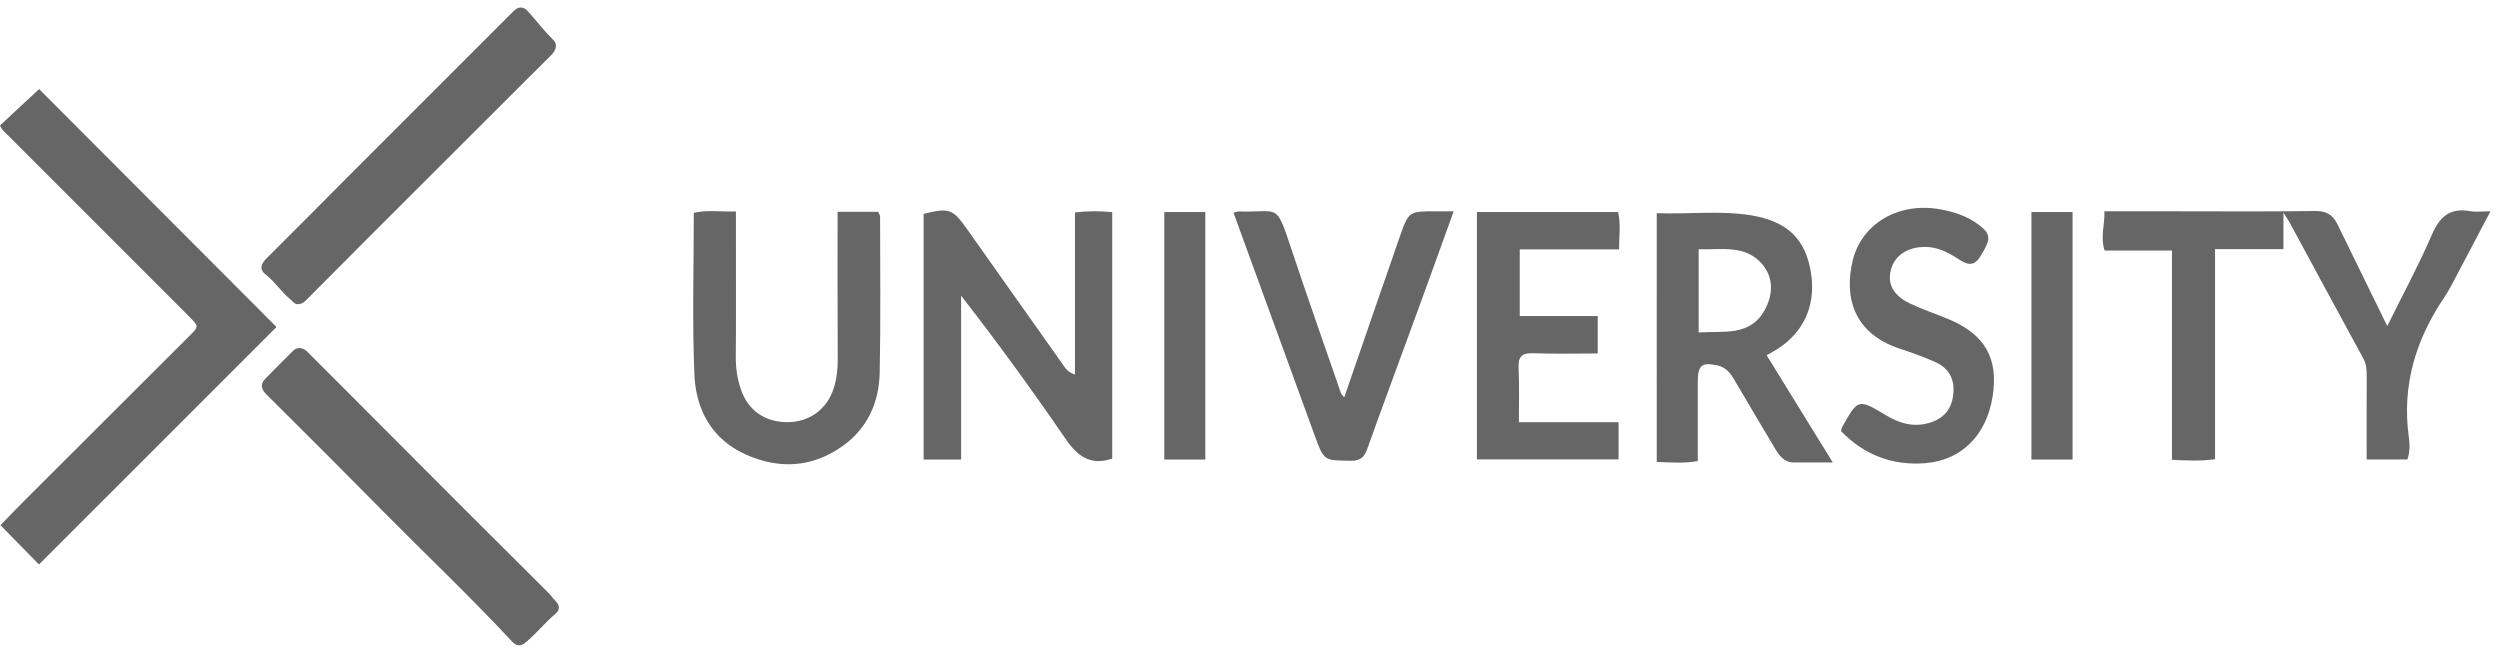 <?xml version="1.0" encoding="utf-8"?>
<!-- Generator: Adobe Illustrator 16.0.0, SVG Export Plug-In . SVG Version: 6.00 Build 0)  -->
<!DOCTYPE svg PUBLIC "-//W3C//DTD SVG 1.1//EN" "http://www.w3.org/Graphics/SVG/1.1/DTD/svg11.dtd">
<svg version="1.1" id="圖層_1" xmlns="http://www.w3.org/2000/svg" xmlns:xlink="http://www.w3.org/1999/xlink" x="0px" y="0px"
	 width="134.503px" height="35.167px" viewBox="0 0 134.503 35.167" enable-background="new 0 0 134.503 35.167"
	 xml:space="preserve">
<g>
	<g>
		<path fill-rule="evenodd" clip-rule="evenodd" fill="#666666" d="M0,6.75C0.708,6.09,1.43,5.418,2.104,4.792
			c4.233,4.243,8.522,8.541,12.772,12.801c-4.195,4.194-8.489,8.489-12.779,12.777c-0.634-0.647-1.335-1.362-2.07-2.113
			c0.376-0.389,0.794-0.831,1.226-1.262c2.985-2.982,5.971-5.96,8.958-8.941c0.491-0.491,0.487-0.499-0.023-1.012
			c-3.251-3.251-6.501-6.503-9.752-9.755C0.283,7.134,0.101,7.006,0,6.75z"/>
		<path fill-rule="evenodd" clip-rule="evenodd" fill="#666666" d="M16.051,18.725c0.317-0.016,0.468,0.183,0.634,0.349
			c2.789,2.794,5.578,5.593,8.369,8.385c1.479,1.479,2.967,2.95,4.447,4.431c0.14,0.138,0.249,0.304,0.388,0.443
			c0.248,0.25,0.241,0.485-0.025,0.708c-0.561,0.467-1.007,1.051-1.576,1.516c-0.323,0.265-0.533,0.181-0.758-0.061
			c-2.216-2.384-4.583-4.622-6.87-6.937c-2.093-2.121-4.2-4.229-6.317-6.328c-0.304-0.302-0.351-0.563-0.067-0.859
			c0.49-0.511,1.003-1.003,1.501-1.506C15.868,18.775,15.977,18.741,16.051,18.725z"/>
		<path fill-rule="evenodd" clip-rule="evenodd" fill="#666666" d="M16.044,16.364c-0.187,0.022-0.29-0.15-0.423-0.26
			c-0.492-0.398-0.825-0.949-1.335-1.338c-0.339-0.257-0.254-0.56,0.042-0.853c1.4-1.39,2.785-2.792,4.177-4.188
			c2.703-2.704,5.406-5.405,8.108-8.108c0.334-0.333,0.669-0.665,0.999-1.001c0.277-0.284,0.544-0.288,0.812,0.014
			c0.454,0.511,0.87,1.054,1.36,1.537c0.233,0.228,0.122,0.551-0.123,0.793c-1.425,1.416-2.848,2.839-4.271,4.261
			c-1.844,1.84-3.688,3.683-5.531,5.525c-1.102,1.104-2.198,2.209-3.299,3.313C16.421,16.199,16.29,16.356,16.044,16.364z"/>
	</g>
	<g>
		<path fill-rule="evenodd" clip-rule="evenodd" fill="#666666" d="M128.438,17.544c0.814-1.652,1.681-3.252,2.398-4.912
			c0.425-0.986,0.984-1.465,2.064-1.271c0.303,0.054,0.625,0.008,1.09,0.008c-0.569,1.076-1.094,2.081-1.624,3.08
			c-0.282,0.526-0.536,1.07-0.87,1.564c-1.523,2.259-2.27,4.704-1.905,7.45c0.054,0.391,0.083,0.809-0.073,1.257
			c-0.707,0-1.414,0-2.189,0c0-1.485-0.004-2.958,0.002-4.433c0.003-0.347-0.006-0.676-0.182-0.999
			c-1.339-2.452-2.662-4.91-3.99-7.365c-0.057-0.101-0.123-0.192-0.308-0.478c0,0.757,0,1.3,0,1.96c-1.239,0-2.413,0-3.679,0
			c0,3.837,0,7.558,0,11.301c-0.809,0.111-1.522,0.071-2.318,0.032c0-3.747,0-7.471,0-11.257c-1.27,0-2.456,0-3.619,0
			c-0.251-0.728,0.016-1.378-0.017-2.113c1.3,0,2.549,0,3.8,0c2.515,0,5.028,0.021,7.541-0.015c0.594-0.009,0.949,0.202,1.193,0.702
			C126.634,13.861,127.517,15.665,128.438,17.544z"/>
		<path fill-rule="evenodd" clip-rule="evenodd" fill="#666666" d="M57.835,20.152c0-2.965,0-5.834,0-8.721
			c0.713-0.089,1.334-0.081,2.004-0.016c0,4.43,0,8.846,0,13.257c-1.158,0.396-1.863-0.116-2.501-1.047
			c-1.789-2.608-3.646-5.172-5.63-7.717c0,2.921,0,5.842,0,8.815c-0.712,0-1.331,0-2.018,0c0-4.396,0-8.809,0-13.218
			c1.391-0.336,1.563-0.271,2.342,0.829c1.721,2.435,3.444,4.87,5.167,7.302C57.321,19.811,57.424,20.009,57.835,20.152z"/>
		<path fill-rule="evenodd" clip-rule="evenodd" fill="#666666" d="M89.134,11.47c1.737,0.062,3.408-0.153,5.055,0.111
			c2.005,0.323,2.968,1.312,3.248,3.125c0.281,1.825-0.468,3.339-2.097,4.243c-0.103,0.059-0.203,0.115-0.292,0.164
			c1.166,1.893,2.313,3.753,3.558,5.769c-0.802,0-1.442,0-2.08,0c-0.563,0.003-0.816-0.395-1.063-0.809
			c-0.719-1.214-1.447-2.423-2.157-3.643c-0.216-0.368-0.456-0.668-0.896-0.767c-0.84-0.188-1.063-0.019-1.068,0.855
			c-0.004,1.414,0,2.826,0,4.287c-0.73,0.134-1.438,0.075-2.207,0.048C89.134,20.422,89.134,16.01,89.134,11.47z M91.39,17.886
			c1.371-0.088,2.756,0.218,3.545-1.19c0.465-0.834,0.492-1.76-0.126-2.482c-0.911-1.067-2.196-0.768-3.419-0.802
			C91.39,14.949,91.39,16.35,91.39,17.886z"/>
		<path fill-rule="evenodd" clip-rule="evenodd" fill="#666666" d="M45.063,11.394c0.803,0,1.486,0,2.184,0
			c0.041,0.102,0.103,0.182,0.103,0.262c0.002,2.8,0.036,5.6-0.021,8.397c-0.031,1.576-0.645,2.964-1.946,3.91
			c-1.634,1.188-3.435,1.308-5.26,0.49c-1.825-0.818-2.682-2.405-2.762-4.284c-0.124-2.886-0.033-5.78-0.033-8.721
			c0.729-0.163,1.439-0.049,2.266-0.073c0,0.743,0,1.455,0,2.165c0,1.889,0.011,3.775-0.008,5.663
			c-0.004,0.607,0.084,1.193,0.28,1.759c0.394,1.138,1.302,1.756,2.516,1.75c1.165-0.008,2.112-0.693,2.472-1.82
			c0.162-0.51,0.221-1.038,0.217-1.579C45.056,16.707,45.063,14.099,45.063,11.394z"/>
		<path fill-rule="evenodd" clip-rule="evenodd" fill="#666666" d="M87.107,13.418c-1.809,0-3.549,0-5.343,0
			c0,1.222,0,2.344,0,3.586c1.379,0,2.768,0,4.195,0c0,0.706,0,1.294,0,2.013c-1.164,0-2.316,0.033-3.465-0.013
			c-0.635-0.025-0.822,0.196-0.791,0.808c0.045,0.934,0.014,1.871,0.014,2.903c1.832,0,3.573,0,5.363,0c0,0.711,0,1.323,0,2.001
			c-2.529,0-5.054,0-7.621,0c0-4.435,0-8.849,0-13.305c2.537,0,5.039,0,7.596,0C87.203,12.042,87.113,12.679,87.107,13.418z"/>
		<path fill-rule="evenodd" clip-rule="evenodd" fill="#666666" d="M66.364,11.443c0.161-0.039,0.222-0.068,0.281-0.067
			c2.158,0.073,1.984-0.533,2.811,1.955c0.869,2.614,1.788,5.218,2.689,7.821c0.029,0.079,0.113,0.141,0.178,0.223
			c0.996-2.883,1.978-5.747,2.975-8.605c0.49-1.41,0.502-1.407,1.992-1.399c0.274,0.002,0.55,0,0.919,0
			c-0.694,1.922-1.349,3.745-2.015,5.566c-0.871,2.387-1.758,4.767-2.613,7.157c-0.164,0.46-0.338,0.705-0.899,0.695
			c-1.448-0.018-1.448,0.019-1.949-1.355C69.286,19.459,67.837,15.486,66.364,11.443z"/>
		<path fill-rule="evenodd" clip-rule="evenodd" fill="#666666" d="M99.05,23.196c0.027-0.129,0.027-0.162,0.043-0.189
			c0.875-1.565,0.875-1.565,2.389-0.658c0.697,0.417,1.428,0.64,2.248,0.421c0.782-0.207,1.248-0.69,1.352-1.499
			c0.104-0.806-0.182-1.437-0.932-1.776c-0.626-0.285-1.275-0.519-1.932-0.733c-2.523-0.828-3.006-2.821-2.541-4.74
			c0.48-1.989,2.443-3.133,4.617-2.775c0.774,0.127,1.52,0.36,2.167,0.847c0.671,0.51,0.673,0.771,0.062,1.732
			c-0.381,0.597-0.785,0.352-1.196,0.088c-0.534-0.347-1.083-0.627-1.742-0.629c-0.967-0.003-1.675,0.471-1.862,1.267
			c-0.175,0.748,0.146,1.351,1.044,1.779c0.677,0.323,1.395,0.557,2.086,0.848c1.952,0.823,2.677,2.114,2.351,4.162
			c-0.335,2.083-1.676,3.427-3.639,3.58C101.806,25.053,100.302,24.48,99.05,23.196z"/>
		<path fill-rule="evenodd" clip-rule="evenodd" fill="#666666" d="M62.64,11.411c0.757,0,1.464,0,2.208,0c0,4.448,0,8.856,0,13.314
			c-0.736,0-1.441,0-2.208,0C62.64,20.304,62.64,15.9,62.64,11.411z"/>
		<path fill-rule="evenodd" clip-rule="evenodd" fill="#666666" d="M109.293,11.411c0.763,0,1.47,0,2.213,0
			c0,4.451,0,8.857,0,13.313c-0.747,0-1.453,0-2.213,0C109.293,20.306,109.293,15.9,109.293,11.411z"/>
	</g>
</g>
</svg>
